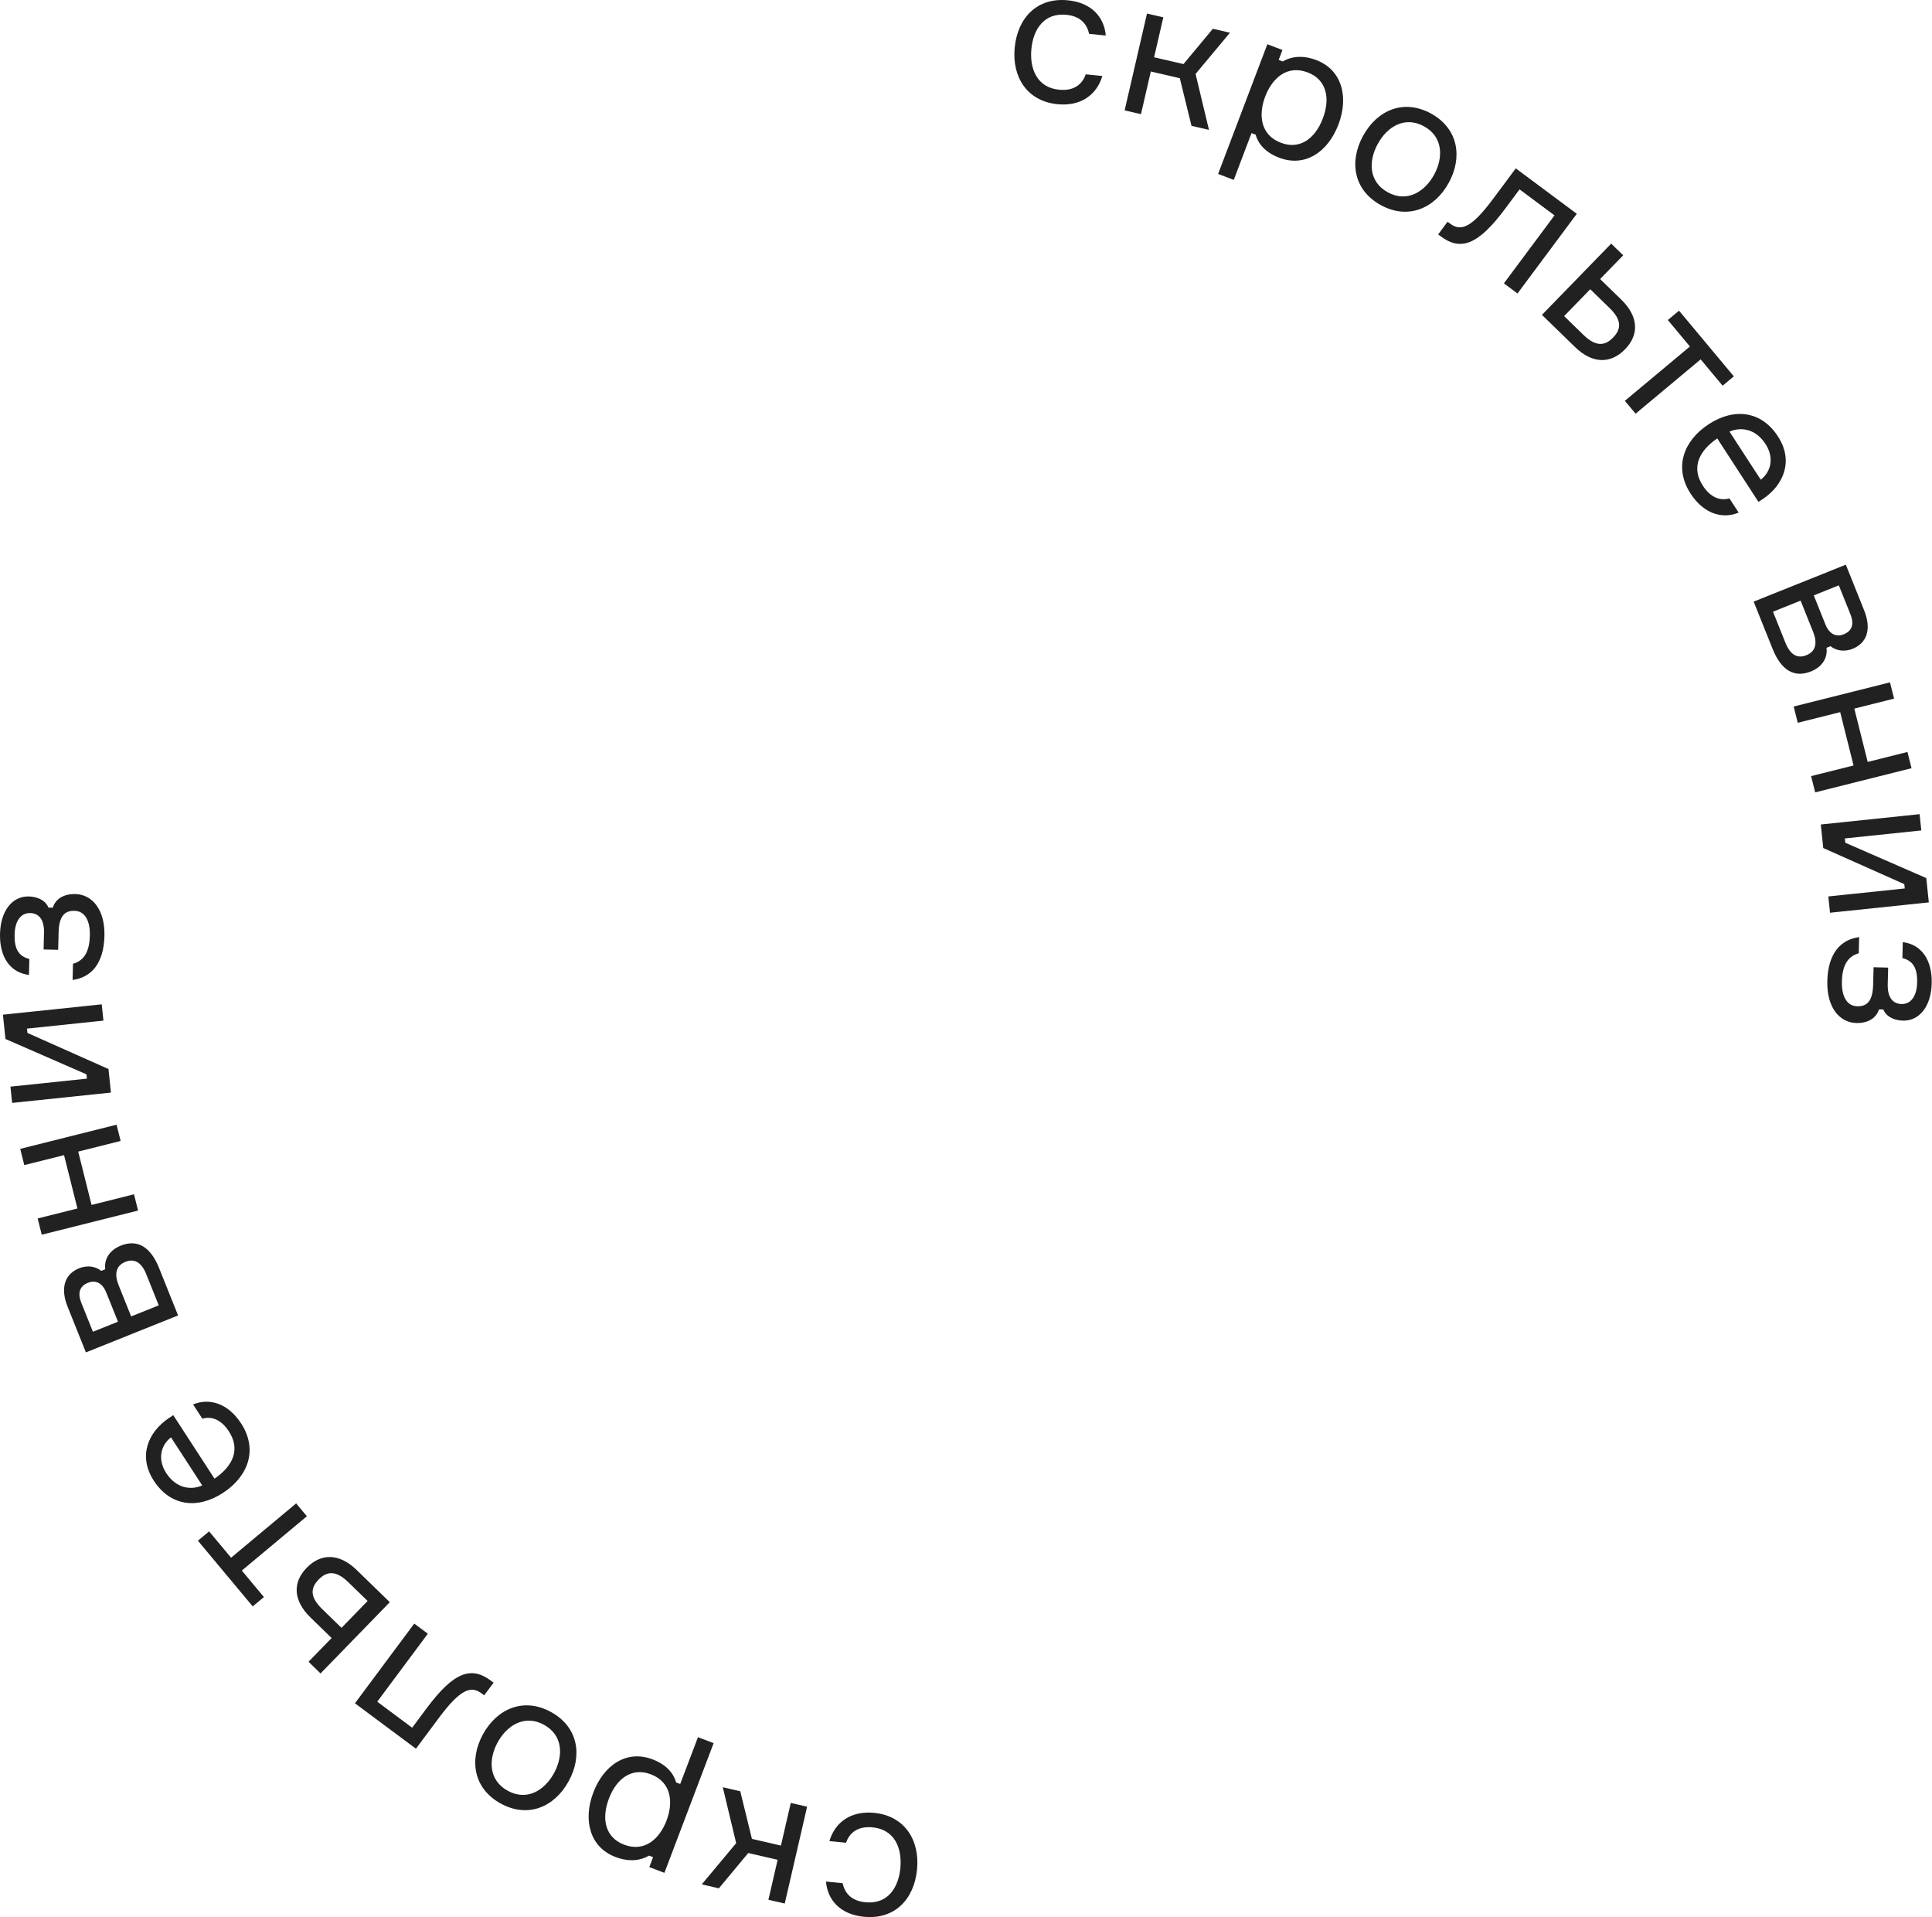 <?xml version="1.0" encoding="UTF-8"?> <svg xmlns="http://www.w3.org/2000/svg" width="628" height="623" viewBox="0 0 628 623" fill="none"> <path fill-rule="evenodd" clip-rule="evenodd" d="M594.298 291.325L619.15 288.726L619.001 287.325L592.652 275.586L591.852 267.938L623.97 264.583L624.523 269.872L599.671 272.467L599.815 273.872L626.14 285.355L626.965 293.258L594.851 296.614L594.298 291.325ZM588.705 252.219L602.498 248.76L598.154 231.428L584.361 234.883L583.035 229.602L614.349 221.751L615.674 227.032L602.75 230.275L607.098 247.607L620.022 244.368L621.344 249.649L590.03 257.5L588.705 252.219ZM602.19 210.844C599.275 212.013 596.576 211.301 595.015 209.995L593.709 210.52C594.114 213.599 592.512 216.654 588.649 218.203C583.179 220.397 578.943 217.747 576.205 210.912L570.031 195.514L599.991 183.506L605.949 198.368C608.355 204.37 606.942 208.938 602.19 210.844ZM585.289 195.193L576.313 198.793L580.365 208.898C582.102 213.239 584.601 213.963 587.159 212.938C589.714 211.913 591.079 209.639 589.341 205.299L585.289 195.193ZM601.477 199.606L597.713 190.217L589.57 193.48L593.333 202.873C594.787 206.496 597.189 206.985 599.331 206.128C601.649 205.195 602.93 203.233 601.477 199.606ZM573.146 162.082L571.589 163.095L558.192 142.476C551.854 146.82 549.872 152.233 553.499 157.818C555.974 161.63 559.053 162.839 562.152 161.97L565.154 166.59C559.978 168.728 553.884 167.111 549.524 160.4C544.046 151.968 547.153 143.232 555.477 137.823C563.801 132.418 572.577 133.587 577.915 141.803C583.147 149.858 579.7 157.598 573.146 162.082ZM573.875 144.277C570.7 139.389 565.999 138.624 562.18 140.265L572.333 155.892C575.592 153.39 576.837 148.842 573.875 144.277ZM552.803 116.787L531.655 134.44L528.163 130.26L549.311 112.603L542.129 103.999L545.768 100.96L563.585 122.304L559.945 125.343L552.803 116.787ZM528.239 113.496C523.551 118.321 517.613 118.269 511.964 112.775L501.214 102.325L523.723 79.171L527.627 82.967L520.124 90.686L526.97 97.341C532.62 102.834 532.884 108.72 528.239 113.496ZM523.203 100.111L516.909 93.994L508.425 102.722L514.719 108.84C518.758 112.771 521.701 112.411 524.336 109.7C527.014 106.946 527.246 104.043 523.203 100.111ZM488.846 92.084L505.294 69.991L493.939 61.539L489.234 67.861C480.362 79.78 474.717 81.57 468.347 76.825L467.474 76.177L470.533 72.065L471.406 72.713C474.901 75.316 478.404 73.931 485.251 64.734L492.71 54.716L512.541 69.478L493.266 95.375L488.846 92.084ZM448.836 66.656C439.968 61.791 438.486 52.506 443.075 44.138C447.659 35.774 456.287 32.035 465.156 36.9C473.972 41.732 475.51 51.045 470.921 59.413C466.333 67.777 457.653 71.488 448.836 66.656ZM462.878 41.051C456.592 37.604 450.894 41.2 447.847 46.757C444.796 52.314 444.828 59.053 451.114 62.5C457.348 65.919 463.102 62.352 466.149 56.794C469.196 51.237 469.111 44.471 462.878 41.051ZM415.825 51.261C411.036 49.443 408.926 46.521 408.13 43.75L406.812 43.249L401.039 58.46L395.95 56.526L411.949 14.378L416.858 16.24L415.633 19.475L416.95 19.975C419.42 18.514 423.08 17.713 427.872 19.531C436.192 22.69 438.466 31.498 435.079 40.419C431.624 49.519 424.149 54.42 415.825 51.261ZM425.054 23.531C418.347 20.984 413.503 25.449 411.253 31.374C409.002 37.3 409.663 43.854 416.369 46.401C422.419 48.695 427.444 45.191 429.99 38.489C432.537 31.783 431.099 25.825 425.054 23.531ZM392.975 42.2L387.294 40.887L383.502 25.413L374.073 23.235L370.874 37.096L365.565 35.87L372.832 4.401L378.141 5.63L375.142 18.614L384.695 20.82L394.248 9.349L399.806 10.631L388.623 24.031L392.975 42.2ZM346.643 4.813C339.381 4.096 335.889 9.477 335.261 15.851C334.624 22.286 337.042 28.444 344.241 29.156C348.829 29.609 351.724 27.643 352.905 24.155L358.322 24.692C356.489 30.878 351.232 34.605 343.777 33.869C333.771 32.884 328.895 24.936 329.831 15.443C330.788 5.758 337.106 -0.888 347.112 0.097C354.755 0.853 358.931 5.514 359.428 11.543L354.01 11.011C353.314 7.66 351.04 5.249 346.643 4.813ZM280.805 622.903C273.162 622.146 268.986 617.49 268.489 611.456L273.906 611.992C274.603 615.339 276.877 617.754 281.273 618.186C288.536 618.903 292.028 613.522 292.656 607.152C293.293 600.714 290.875 594.556 283.676 593.847C279.087 593.395 276.193 595.361 275.012 598.844L269.594 598.311C271.428 592.122 276.685 588.394 284.14 589.131C294.146 590.12 299.022 598.063 298.085 607.56C297.128 617.245 290.811 623.892 280.805 622.903ZM249.776 617.373L252.774 604.385L243.221 602.179L233.668 613.654L228.111 612.369L239.294 598.972L234.942 580.799L240.623 582.112L244.415 597.587L253.843 599.765L257.042 585.904L262.352 587.129L255.085 618.599L249.776 617.373ZM211.059 606.759L212.284 603.528L210.967 603.028C208.497 604.485 204.837 605.29 200.045 603.468C191.725 600.309 189.45 591.501 192.838 582.58C196.289 573.48 203.768 568.579 212.092 571.738C216.88 573.556 218.99 576.479 219.787 579.249L221.104 579.75L226.878 564.543L231.967 566.473L215.968 608.625L211.059 606.759ZM211.547 576.599C205.498 574.305 200.473 577.808 197.927 584.514C195.38 591.221 196.817 597.174 202.863 599.472C209.57 602.015 214.414 597.555 216.664 591.625C218.914 585.699 218.254 579.145 211.547 576.599ZM162.761 586.104C153.945 581.267 152.407 571.954 156.996 563.586C161.584 555.223 170.264 551.511 179.081 556.348C187.949 561.212 189.43 570.497 184.842 578.861C180.258 587.225 171.63 590.968 162.761 586.104ZM176.802 560.5C170.569 557.084 164.815 560.648 161.768 566.205C158.721 571.762 158.805 578.529 165.039 581.948C171.325 585.395 177.023 581.804 180.074 576.242C183.12 570.685 183.088 563.951 176.802 560.5ZM156.511 550.286C153.016 547.683 149.513 549.069 142.666 558.265L135.207 568.283L115.376 553.521L134.651 527.628L139.071 530.916L122.623 553.008L133.978 561.46L138.682 555.142C147.555 543.219 153.2 541.433 159.57 546.174L160.443 546.827L157.384 550.934L156.511 550.286ZM100.29 540.032L107.793 532.317L100.947 525.663C95.297 520.169 95.033 514.284 99.677 509.503C104.366 504.679 110.303 504.731 115.953 510.224L126.703 520.674L104.194 543.832L100.29 540.032ZM119.492 520.277L113.198 514.16C109.154 510.232 106.216 510.588 103.581 513.299C100.903 516.057 100.67 518.96 104.714 522.888L111.008 529.01L119.492 520.277ZM85.788 519.004L82.149 522.039L64.332 500.695L67.971 497.66L75.114 506.216L96.262 488.563L99.754 492.743L78.606 510.396L85.788 519.004ZM72.44 485.176C64.116 490.585 55.339 489.412 49.998 481.196C44.769 473.141 48.217 465.405 54.771 460.917L56.328 459.904L69.725 480.528C76.063 476.18 78.045 470.766 74.418 465.181C71.943 461.37 68.864 460.16 65.765 461.029L62.763 456.413C67.939 454.271 74.033 455.888 78.393 462.603C83.87 471.031 80.763 479.771 72.44 485.176ZM55.584 467.107C52.325 469.609 51.079 474.158 54.042 478.722C57.217 483.611 61.918 484.375 65.737 482.734L55.584 467.107ZM21.968 424.635C19.561 418.629 20.975 414.061 25.727 412.155C28.642 410.99 31.341 411.699 32.902 413.008L34.207 412.483C33.803 409.404 35.404 406.345 39.268 404.796C44.737 402.606 48.973 405.252 51.712 412.091L57.886 427.485L27.925 439.493L21.968 424.635ZM42.627 427.806L51.604 424.206L47.552 414.101C45.814 409.765 43.316 409.04 40.758 410.065C38.203 411.09 36.838 413.36 38.575 417.7L42.627 427.806ZM38.347 429.519L34.584 420.131C33.13 416.503 30.728 416.019 28.586 416.875C26.268 417.804 24.987 419.766 26.44 423.394L30.204 432.787L38.347 429.519ZM12.243 395.968L25.167 392.729L20.819 375.392L7.894 378.631L6.573 373.35L37.887 365.499L39.212 370.78L25.419 374.239L29.763 391.575L43.556 388.116L44.882 393.397L13.568 401.249L12.243 395.968ZM3.394 353.131L28.246 350.533L28.102 349.131L1.777 337.644L0.952 329.745L33.066 326.386L33.619 331.675L8.767 334.273L8.915 335.675L35.264 347.414L36.061 355.061L3.947 358.416L3.394 353.131ZM23.597 318.458L23.726 313.209C27.789 312.092 29.099 308.473 29.207 304.057C29.323 299.444 27.741 296.073 24.218 295.989C21.083 295.909 19.181 297.654 19.049 302.972L18.909 308.669L14.168 308.553L14.305 303.108C14.417 298.499 12.347 296.782 9.848 296.722C6.585 296.638 4.848 299.544 4.743 303.704C4.627 308.313 6.041 310.783 9.544 311.64L9.416 316.825C3.282 316.096 -0.177 310.951 0.007 303.46C0.207 295.456 4.415 291.204 9.28 291.325C12.863 291.413 15.065 293.07 15.726 294.944L17.131 294.98C17.896 292.626 20.126 290.44 24.546 290.552C29.859 290.684 34.163 295.464 33.947 304.173C33.723 313.073 29.703 317.649 23.597 318.458ZM604.32 304.541L604.191 309.79C600.128 310.907 598.818 314.526 598.71 318.947C598.594 323.555 600.176 326.926 603.699 327.014C606.834 327.09 608.736 325.345 608.868 320.032L609.008 314.33L613.748 314.45L613.612 319.892C613.496 324.5 615.57 326.218 618.069 326.282C621.332 326.362 623.069 323.459 623.173 319.295C623.285 314.687 621.876 312.216 618.373 311.359L618.501 306.175C624.635 306.903 628.094 312.052 627.906 319.543C627.71 327.543 623.506 331.795 618.637 331.675C615.054 331.587 612.852 329.929 612.191 328.055L610.786 328.023C610.021 330.374 607.787 332.56 603.371 332.451C598.058 332.319 593.753 327.535 593.97 318.827C594.19 309.926 598.214 305.35 604.32 304.541Z" fill="#212121"></path> </svg> 